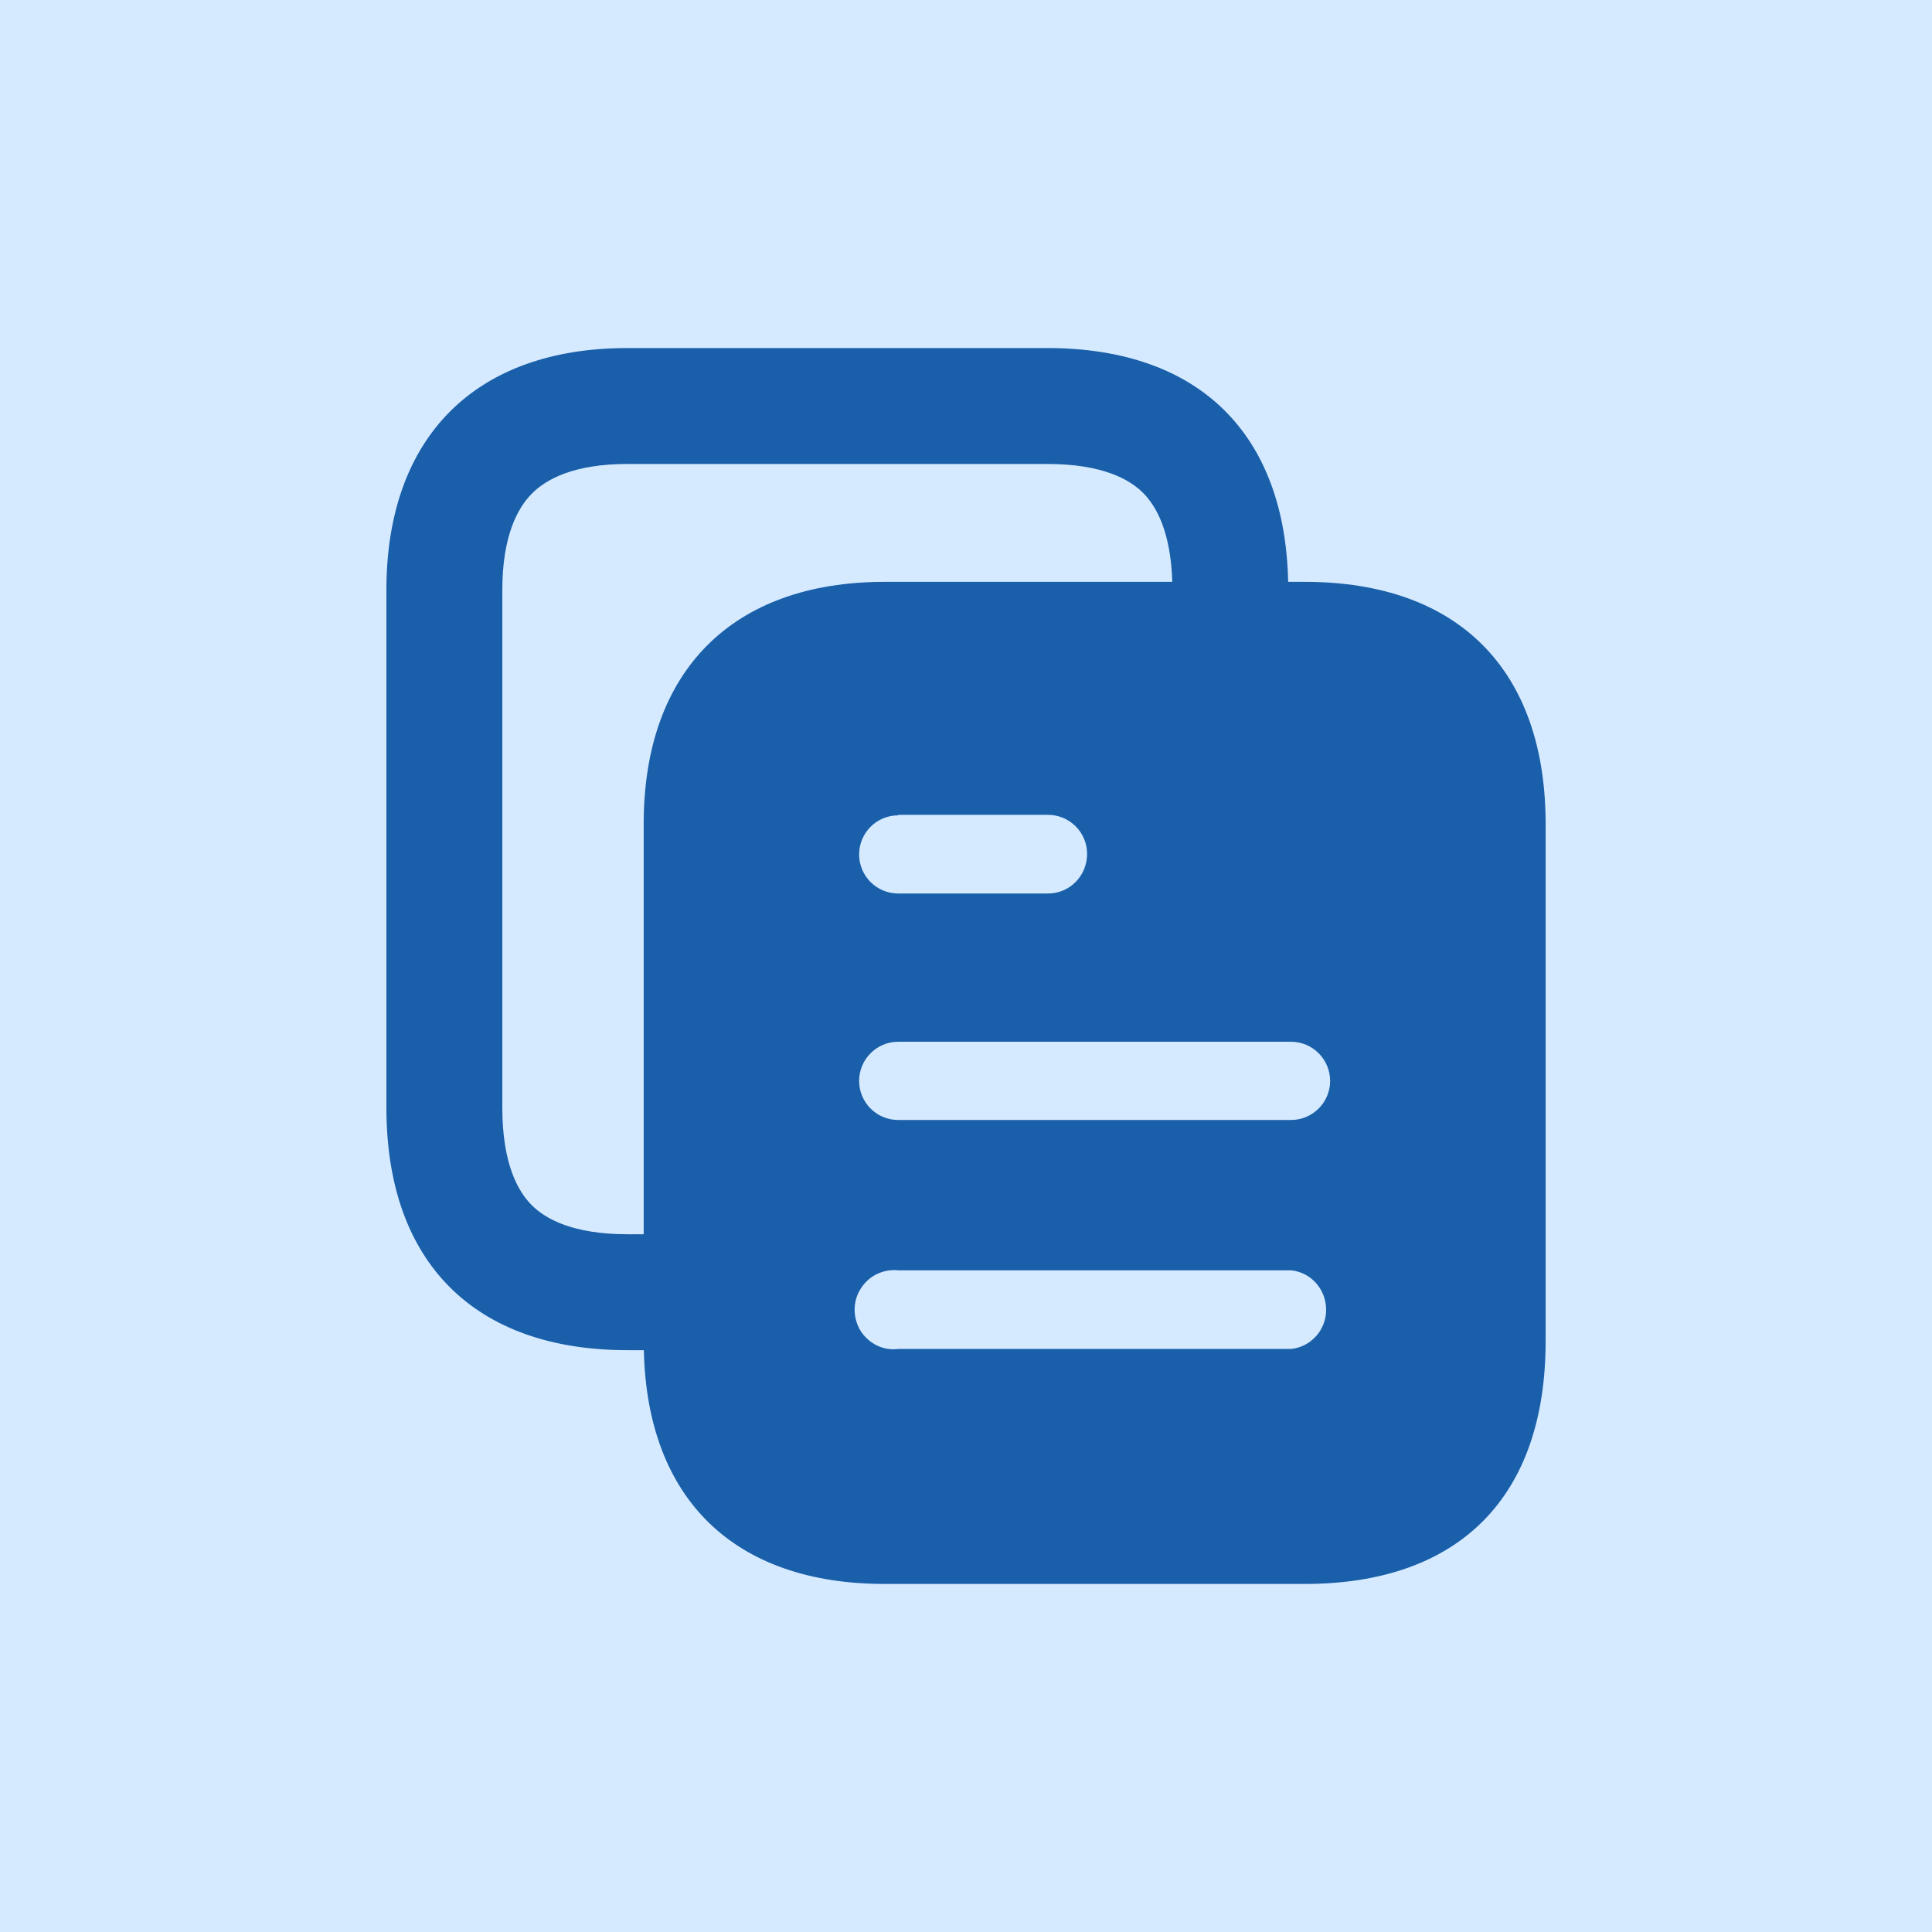 <svg width="100" height="100" viewBox="0 0 100 100" fill="none" xmlns="http://www.w3.org/2000/svg">
<rect width="100" height="100" fill="#D6EAFF"/>
<path d="M54.21 18.015C62.077 18.015 66.517 22.466 66.675 30.116H67.528C75.539 30.116 80 34.732 80.001 42.642V69.433C80 77.473 75.539 81.985 67.528 81.985H45.791C38.056 81.985 33.494 77.641 33.325 69.884H32.474C24.59 69.884 20 65.372 20 57.333V30.541C20 22.632 24.59 18.015 32.474 18.015H54.21ZM46.492 65.751C45.714 65.673 44.961 66.035 44.546 66.71C44.131 67.358 44.132 68.214 44.546 68.888C44.961 69.537 45.714 69.926 46.492 69.822H66.825C67.859 69.718 68.64 68.834 68.64 67.799C68.64 66.736 67.86 65.854 66.825 65.751H46.492ZM32.474 24.015C29.699 24.015 28.269 24.805 27.533 25.545C26.793 26.289 26 27.738 26 30.541V57.333C26 60.223 26.805 61.662 27.523 62.38C28.242 63.099 29.663 63.884 32.474 63.884H33.317V42.642C33.317 34.732 37.907 30.116 45.791 30.116H60.676C60.602 27.547 59.86 26.215 59.182 25.529C58.479 24.817 57.072 24.015 54.21 24.015H32.474ZM46.491 53.921C45.373 53.921 44.468 54.833 44.468 55.948C44.468 57.063 45.373 57.97 46.491 57.97H66.824C67.939 57.97 68.847 57.063 68.847 55.948C68.847 54.833 67.939 53.921 66.824 53.921H46.491ZM46.491 42.202C45.373 42.202 44.468 43.11 44.468 44.225C44.468 45.34 45.373 46.248 46.491 46.248H54.243C55.361 46.248 56.268 45.34 56.268 44.196C56.268 43.083 55.36 42.176 54.243 42.176H46.491V42.202Z" fill="#195FAA"/>
</svg>
